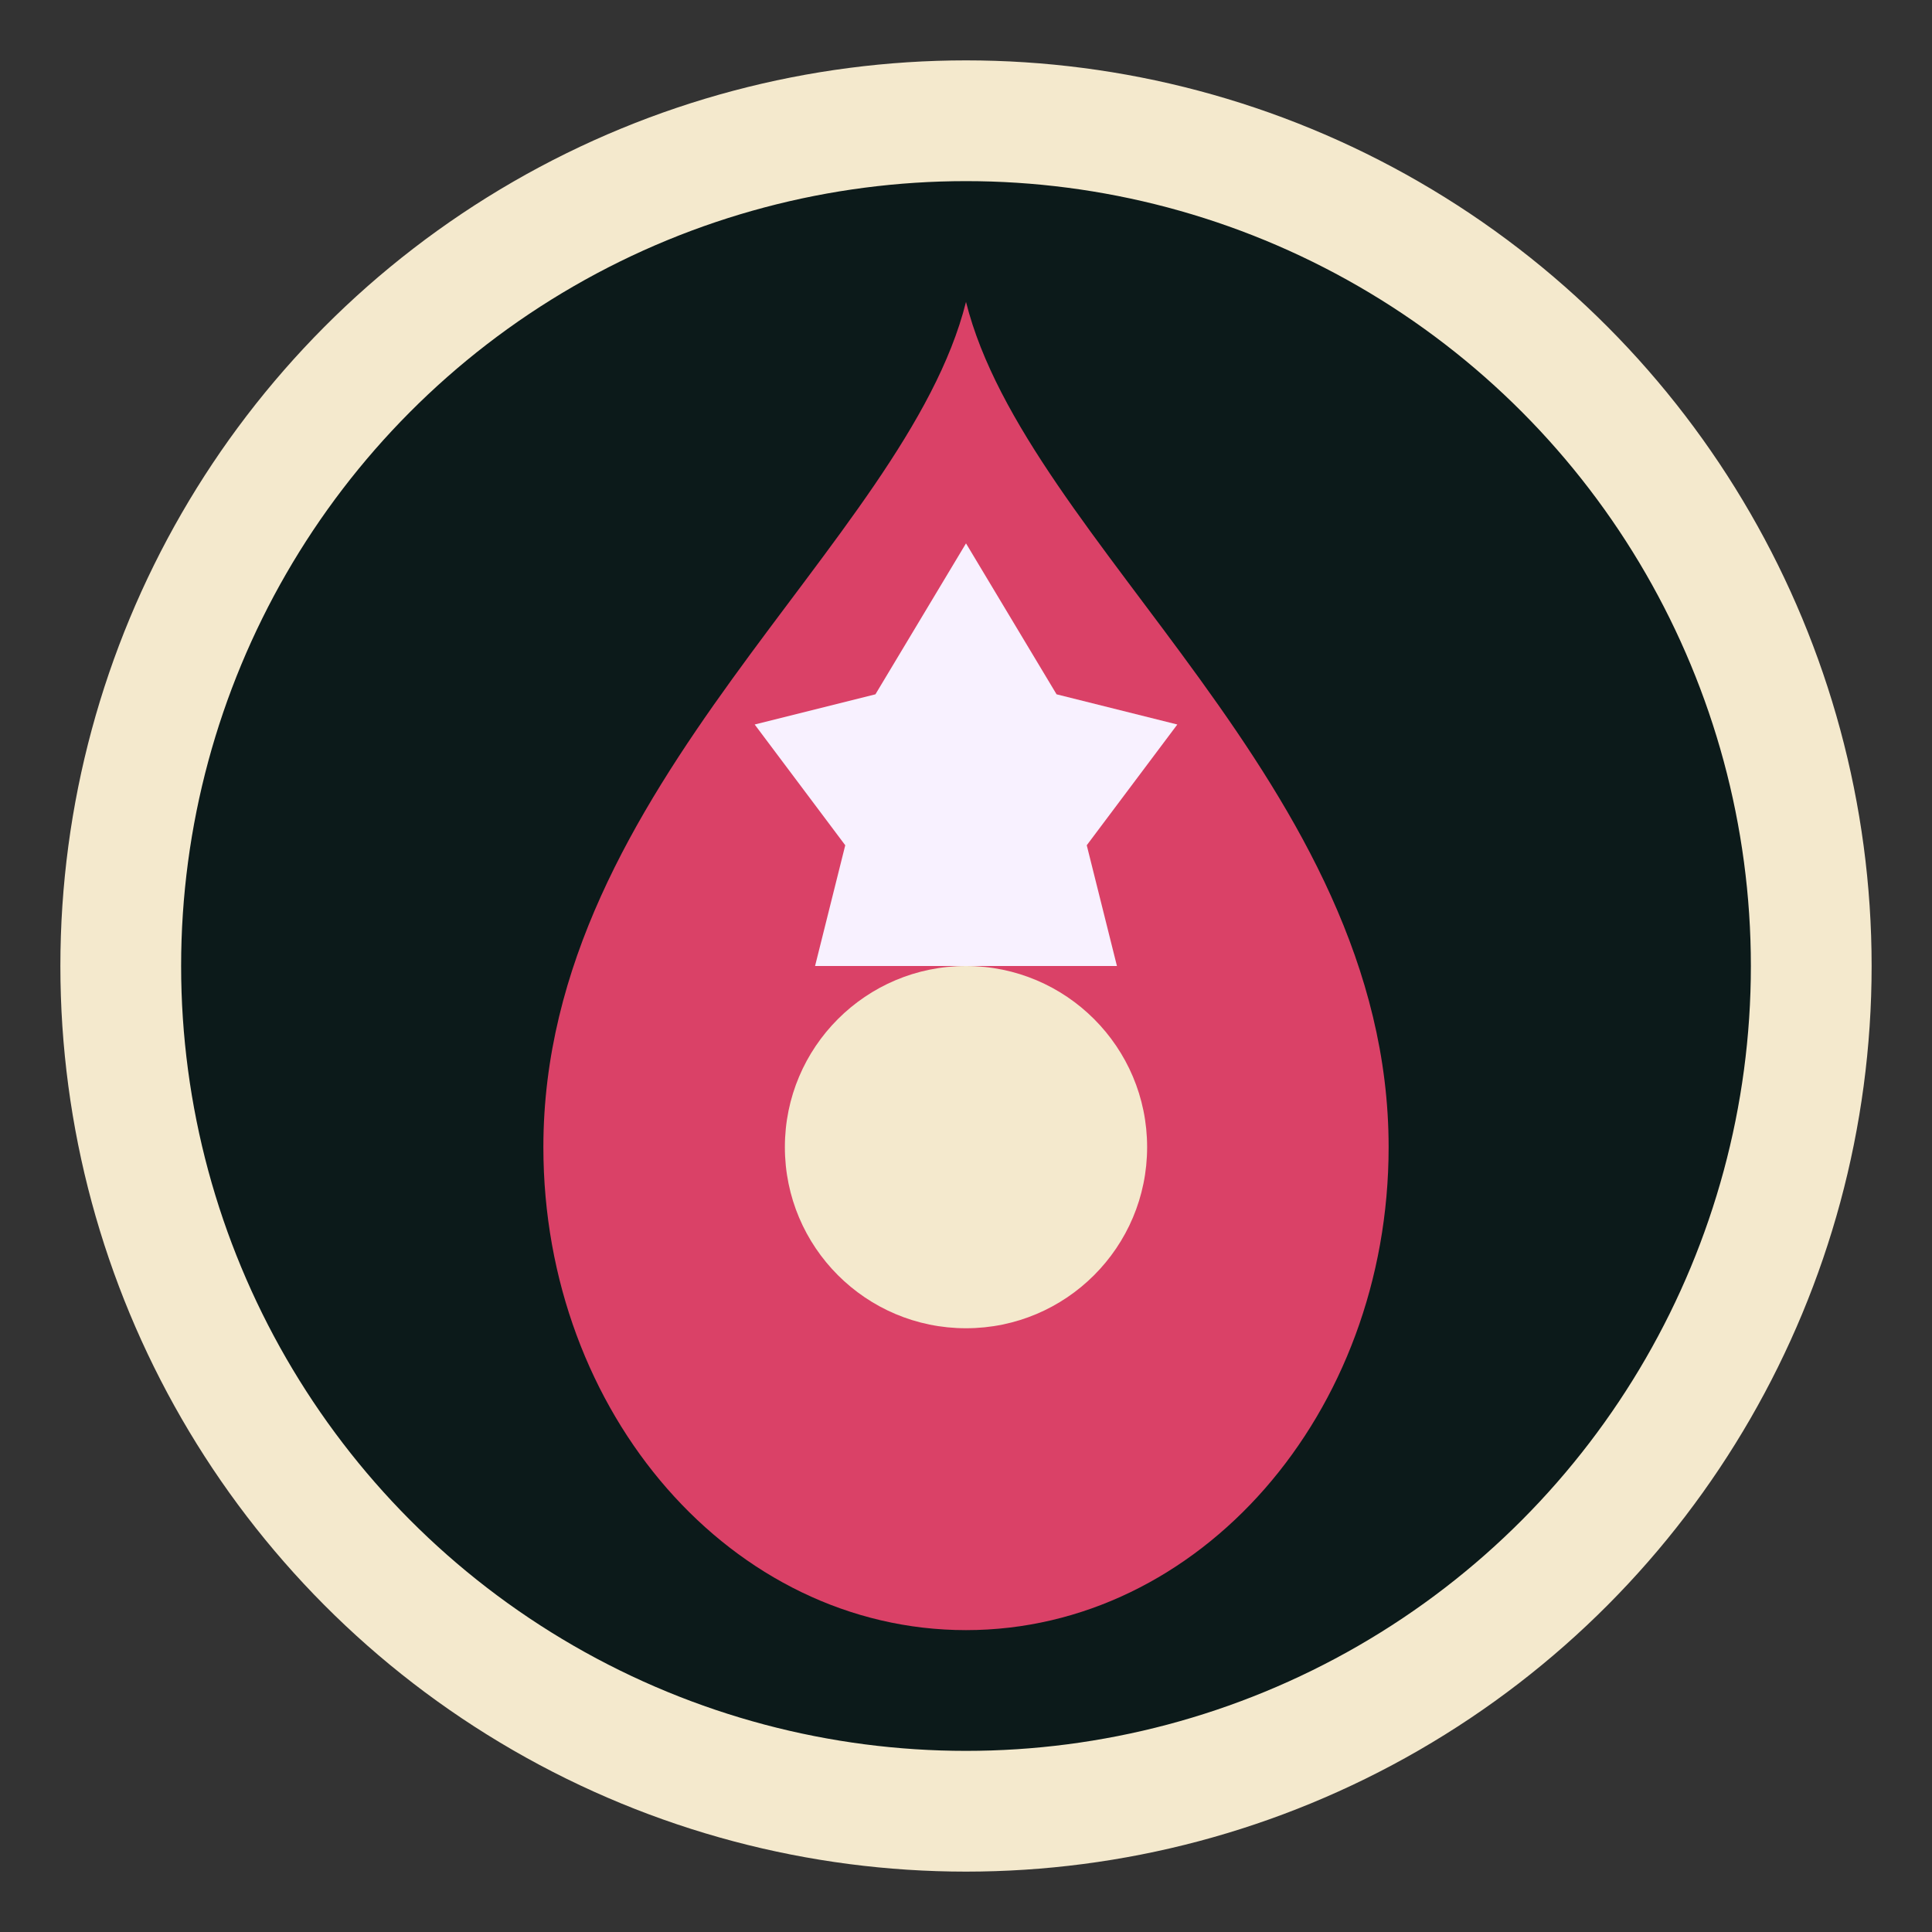 <?xml version="1.0" encoding="UTF-8"?>
<svg width="32" height="32" viewBox="0 0 32 32" fill="none" xmlns="http://www.w3.org/2000/svg">
  <rect x="0" y="0" width="32" height="32" fill="#333333" stroke="none"/>
  <circle cx="16" cy="16" r="14" fill="#0C1A1A" stroke="#F4E9CD" stroke-width="2"/>
  <path d="M16 5C15 9 9 13 9 19C9 23.418 12.134 27 16 27C19.866 27 23 23.418 23 19C23 13 17 9 16 5Z" fill="#DA4167"/>
  <circle cx="16" cy="19" r="3" fill="#F4E9CD"/>
  <path d="M16 9L17.5 11.5L19.5 12L18 14L18.5 16H16H13.5L14 14L12.5 12L14.5 11.5L16 9Z" fill="#F8F1FF"/>
</svg>

